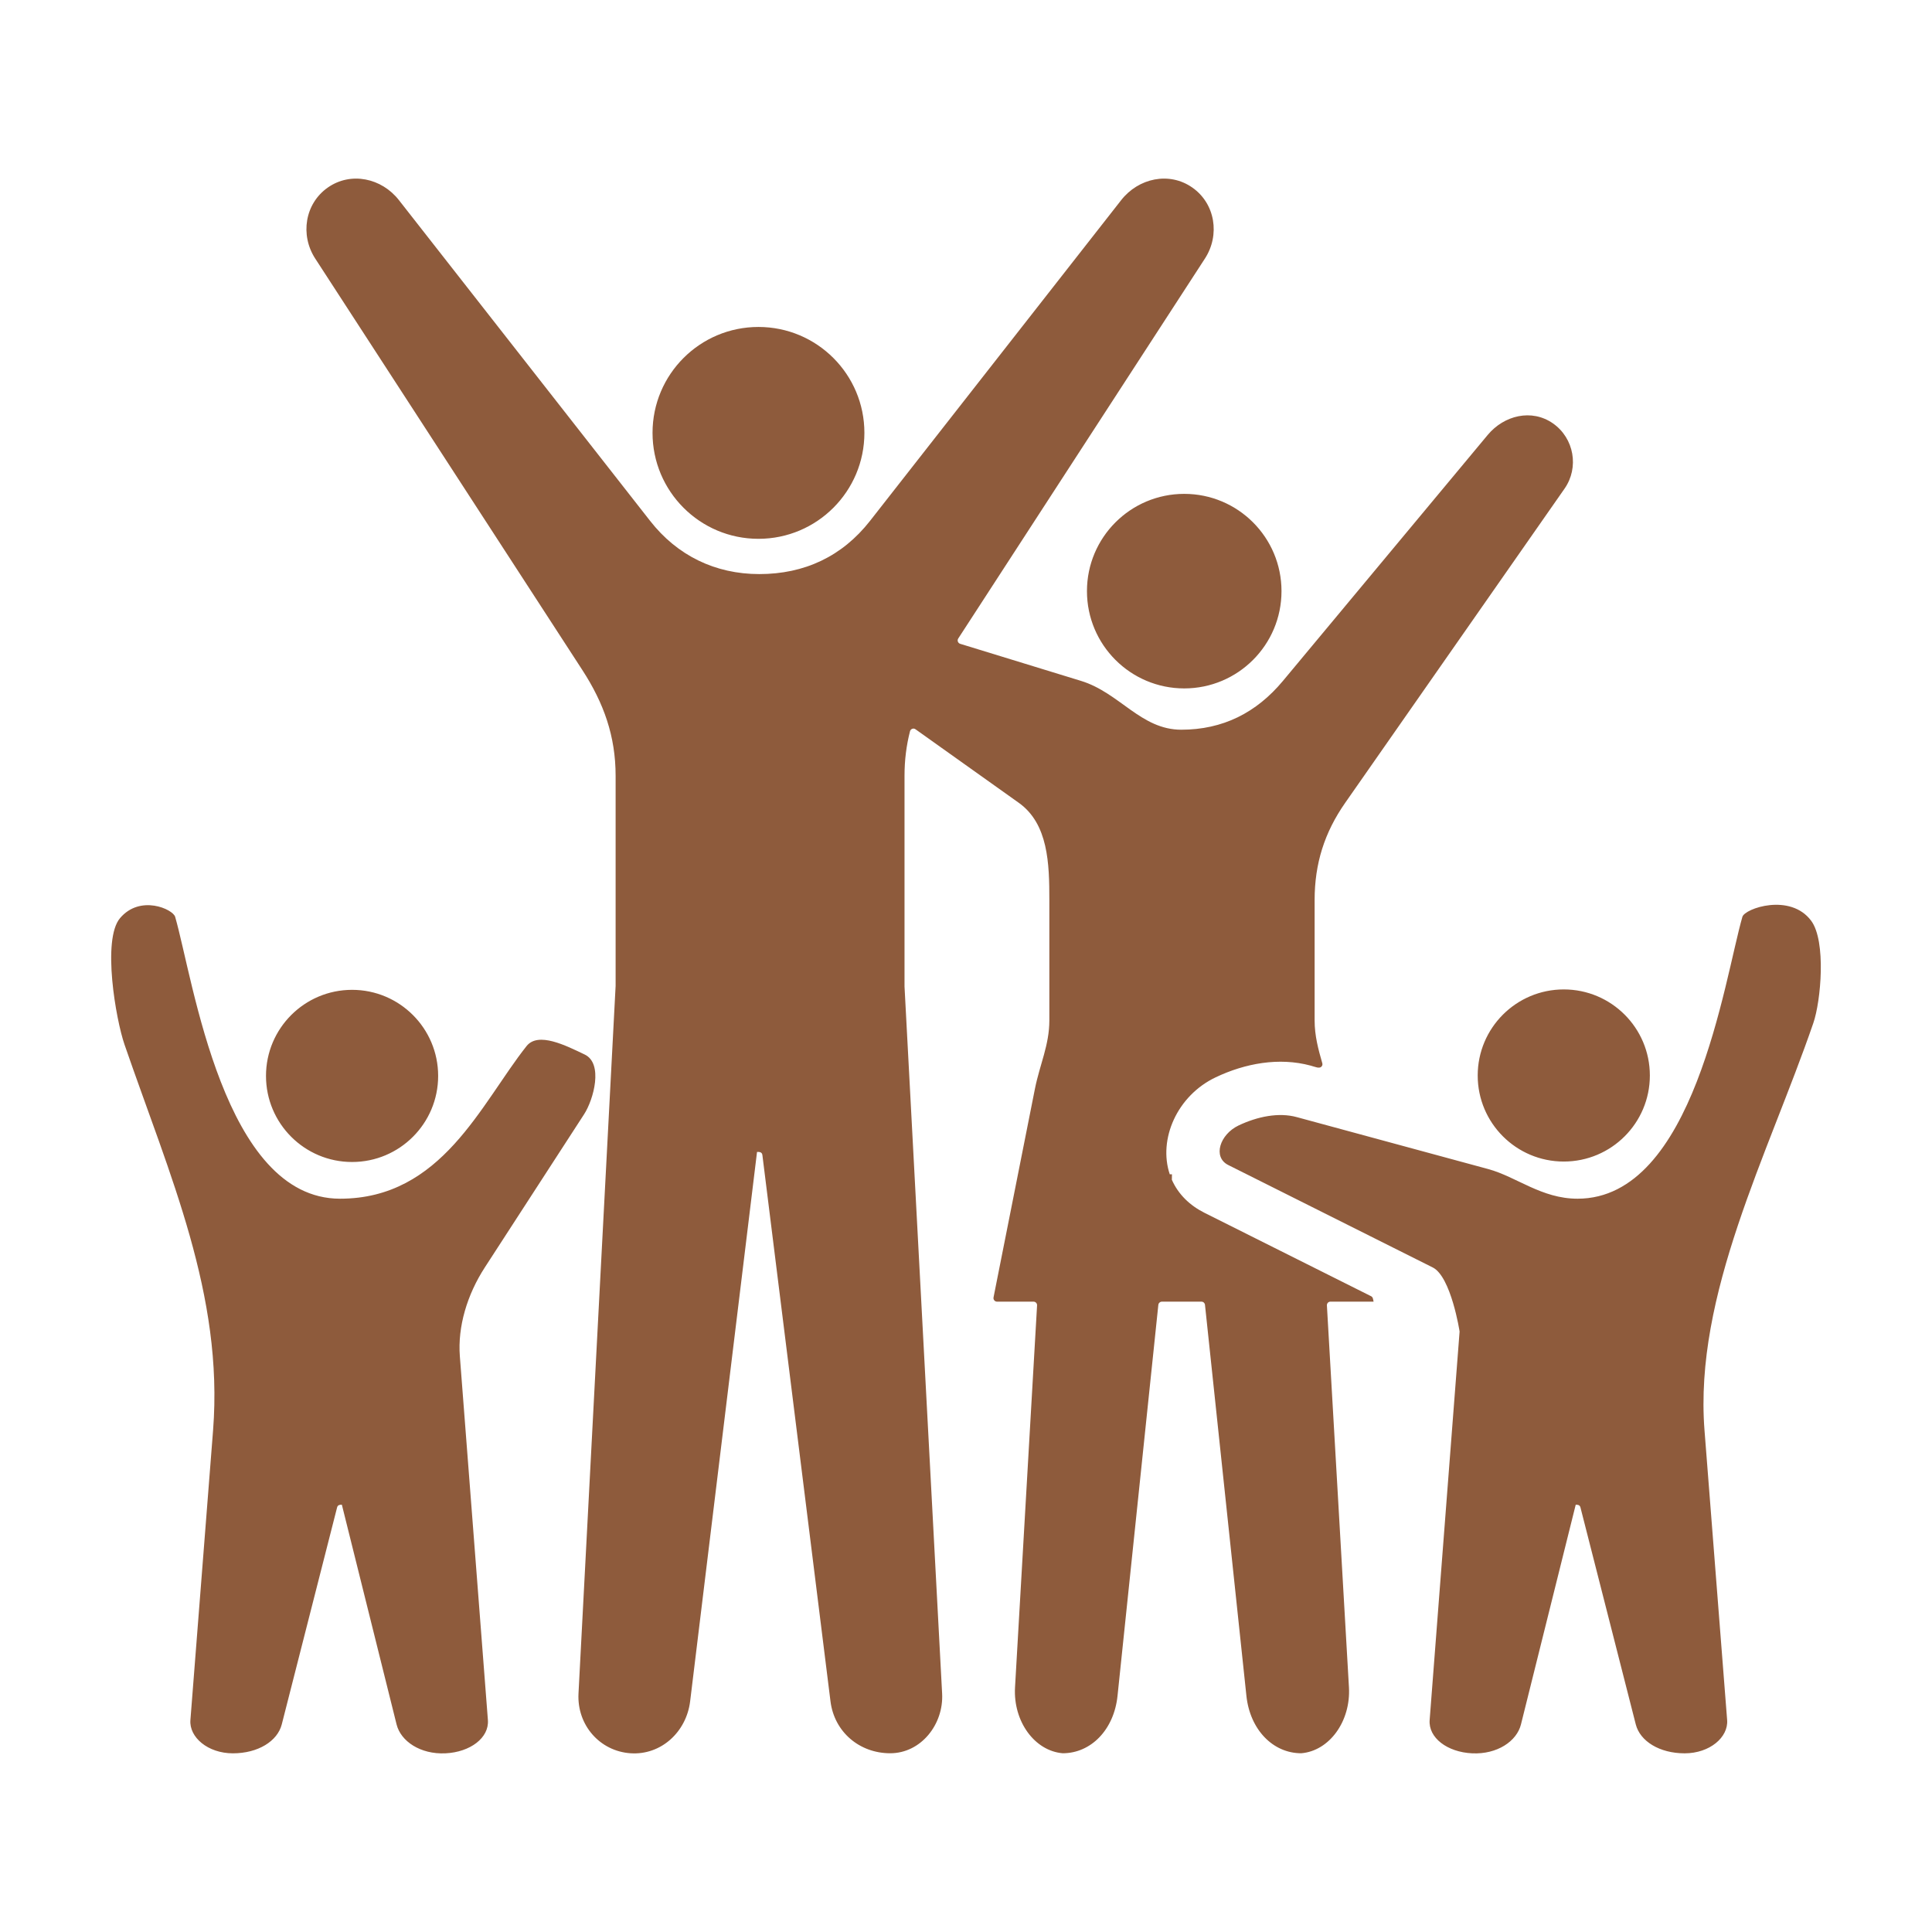 <?xml version="1.0" encoding="UTF-8"?> <svg xmlns="http://www.w3.org/2000/svg" width="56" height="56" viewBox="0 0 56 56" fill="none"><path fill-rule="evenodd" clip-rule="evenodd" d="M30.803 50.819C31.623 50.819 32.29 50.136 32.392 49.156L33.575 37.822C33.578 37.796 33.59 37.773 33.609 37.756C33.628 37.739 33.653 37.729 33.678 37.729H34.825C34.878 37.729 34.922 37.769 34.927 37.821L36.128 49.156C36.232 50.135 36.897 50.819 37.717 50.819C38.534 50.751 39.156 49.891 39.1 48.908L38.461 37.838C38.46 37.824 38.462 37.81 38.467 37.797C38.471 37.784 38.479 37.772 38.488 37.761C38.498 37.751 38.51 37.743 38.523 37.737C38.535 37.732 38.549 37.729 38.563 37.729H39.814C39.799 37.659 39.798 37.6 39.741 37.571L34.909 35.152C34.491 34.942 34.156 34.623 33.967 34.197L33.97 34.037H33.906C33.567 33.024 34.116 31.759 35.238 31.226C36.086 30.823 37.071 30.638 37.992 30.888C38.125 30.924 38.239 30.981 38.302 30.918C38.315 30.905 38.324 30.889 38.329 30.871C38.333 30.853 38.333 30.835 38.327 30.817C38.212 30.416 38.105 30.025 38.105 29.576V26.087C38.105 25.035 38.389 24.132 38.992 23.269L45.349 14.164C45.777 13.551 45.626 12.7 45.013 12.272C44.4 11.844 43.599 12.034 43.121 12.608L37.187 19.736C36.416 20.662 35.441 21.151 34.24 21.151C33.067 21.151 32.455 20.08 31.334 19.736L27.831 18.661C27.816 18.657 27.802 18.648 27.791 18.637C27.779 18.627 27.77 18.613 27.765 18.598C27.759 18.583 27.757 18.567 27.759 18.551C27.761 18.535 27.766 18.52 27.775 18.507L34.925 7.495C35.368 6.813 35.226 5.901 34.558 5.435C33.891 4.969 33 5.16 32.498 5.801L25.218 15.098C24.41 16.13 23.315 16.64 22.009 16.64C20.731 16.64 19.631 16.104 18.844 15.098L11.563 5.801C11.062 5.16 10.17 4.969 9.503 5.435C8.836 5.901 8.694 6.813 9.137 7.495L16.878 19.419C17.502 20.379 17.844 21.341 17.844 22.487V28.59L17.843 28.595L16.768 49.088C16.721 50.006 17.39 50.758 18.273 50.819C19.163 50.881 19.896 50.199 20.004 49.313L21.943 33.389C21.999 33.389 22.086 33.384 22.098 33.479L24.072 49.313C24.182 50.199 24.91 50.819 25.803 50.819C26.695 50.819 27.356 49.98 27.308 49.089L26.218 28.595L26.218 28.59V22.487C26.218 22.031 26.272 21.605 26.377 21.196C26.381 21.18 26.389 21.165 26.4 21.153C26.411 21.14 26.425 21.131 26.441 21.125C26.456 21.119 26.473 21.117 26.49 21.119C26.507 21.122 26.522 21.128 26.536 21.138L29.529 23.269C30.386 23.879 30.416 25.035 30.416 26.087V29.576C30.416 30.291 30.138 30.857 29.998 31.559L28.798 37.606C28.795 37.621 28.796 37.636 28.799 37.651C28.803 37.666 28.81 37.68 28.82 37.691C28.829 37.703 28.841 37.713 28.855 37.719C28.869 37.726 28.884 37.729 28.899 37.729H29.957C30.017 37.729 30.064 37.779 30.06 37.838L29.421 48.908C29.364 49.891 29.986 50.751 30.803 50.819ZM10.205 28.691C11.583 28.691 12.7 29.808 12.7 31.186C12.7 32.564 11.583 33.681 10.205 33.681C8.827 33.681 7.71 32.564 7.71 31.186C7.71 29.808 8.827 28.691 10.205 28.691ZM16.946 30.565C17.492 30.824 17.208 31.868 16.93 32.298L14.052 36.738C13.54 37.528 13.263 38.453 13.329 39.312L14.142 49.857C14.181 50.37 13.632 50.787 12.911 50.821C12.182 50.855 11.616 50.469 11.495 49.983L9.909 43.615C9.856 43.615 9.791 43.616 9.771 43.693L8.167 49.983C8.043 50.468 7.481 50.821 6.751 50.821C6.022 50.821 5.481 50.353 5.519 49.858L6.176 41.459C6.483 37.529 4.924 34.091 3.609 30.277C3.358 29.549 2.954 27.235 3.479 26.613C4.063 25.922 5.013 26.353 5.077 26.575C5.608 28.422 6.478 34.745 9.855 34.745C12.805 34.745 13.932 32.004 15.261 30.323C15.598 29.896 16.401 30.305 16.946 30.565ZM45.327 28.679C46.705 28.679 47.822 29.796 47.822 31.174C47.822 32.551 46.705 33.668 45.327 33.668C43.949 33.668 42.832 32.551 42.832 31.174C42.832 29.796 43.949 28.679 45.327 28.679ZM35.901 32.622C36.447 32.363 37.062 32.237 37.587 32.38L43.137 33.886C43.961 34.11 44.681 34.745 45.726 34.745C49.102 34.745 49.974 28.422 50.504 26.575C50.575 26.33 51.893 25.876 52.498 26.689C52.936 27.278 52.782 29.014 52.559 29.658C51.245 33.473 49.098 37.529 49.406 41.459L50.062 49.857C50.1 50.353 49.56 50.821 48.83 50.821C48.1 50.821 47.538 50.468 47.414 49.983L45.81 43.693C45.79 43.616 45.726 43.615 45.673 43.615L44.086 49.983C43.965 50.469 43.399 50.855 42.671 50.821C41.949 50.787 41.4 50.37 41.439 49.857L42.307 38.596C42.308 38.593 42.06 37.004 41.529 36.738L35.602 33.769C35.144 33.54 35.356 32.882 35.901 32.622ZM21.984 9.477C23.68 9.477 25.055 10.851 25.055 12.547C25.055 14.243 23.68 15.618 21.984 15.618C20.288 15.618 18.914 14.243 18.914 12.547C18.914 10.851 20.288 9.477 21.984 9.477ZM34.326 14.315C35.883 14.315 37.145 15.577 37.145 17.134C37.145 18.692 35.883 19.954 34.326 19.954C32.769 19.954 31.506 18.692 31.506 17.134C31.506 15.577 32.769 14.315 34.326 14.315Z" fill="#8E5B3C"></path></svg> 